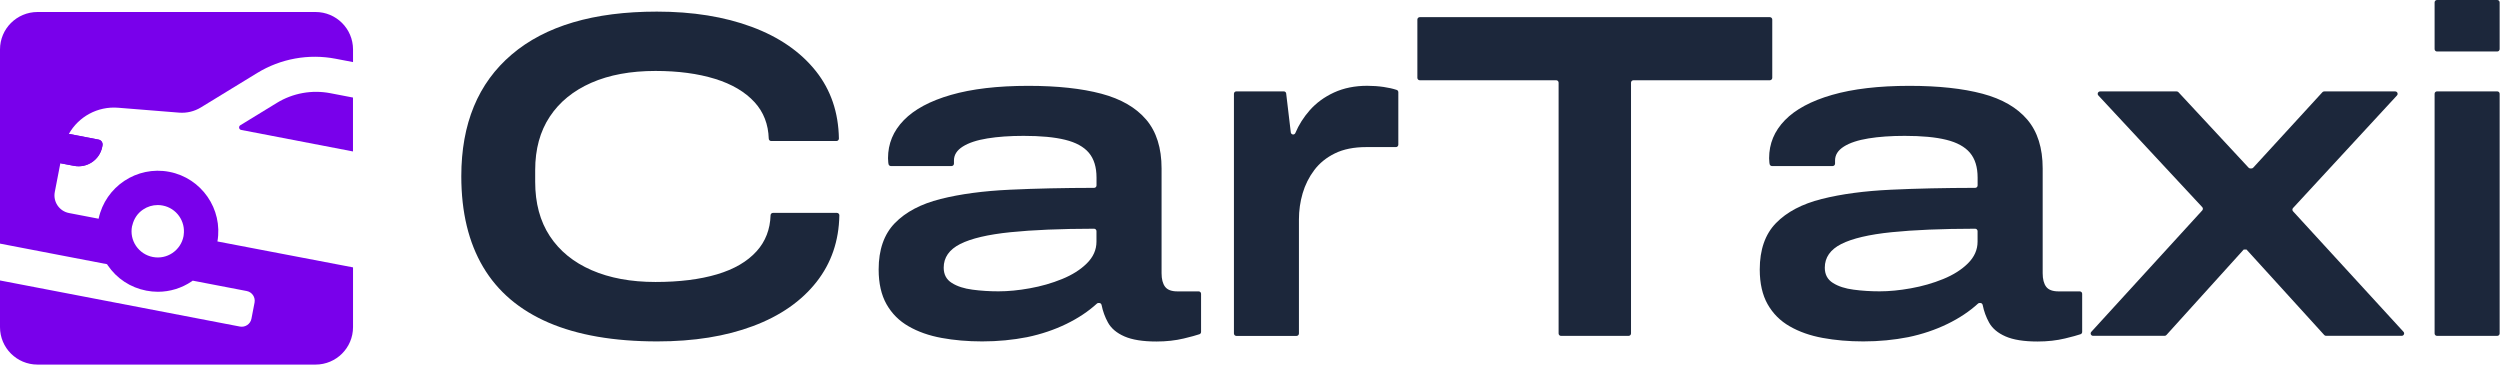 <svg width="2208" height="322" viewBox="0 0 2208 322" fill="none" xmlns="http://www.w3.org/2000/svg">
<path d="M580.521 301.532C542.218 301.532 510.241 295.992 484.547 284.958C458.853 273.88 439.572 257.522 426.703 235.799C413.835 214.075 407.422 187.375 407.422 155.699C407.422 109.266 422.24 73.436 451.921 48.164C481.601 22.892 524.323 10.256 580.131 10.256C611.848 10.256 639.838 14.756 664.016 23.757C688.237 32.758 707.085 45.827 720.647 62.877C733.775 79.451 740.535 99.27 740.924 122.378C740.924 123.547 739.971 124.542 738.801 124.542H681.087C679.917 124.542 679.007 123.633 678.964 122.465C678.574 109.742 674.415 99.01 666.485 90.312C658.123 81.182 646.467 74.258 631.432 69.627C616.397 64.997 598.892 62.66 578.918 62.66C557.037 62.66 538.145 66.122 522.287 73.089C506.428 80.056 494.166 90.009 485.587 102.992C476.965 115.974 472.675 131.725 472.675 150.29V160.546C472.675 179.413 476.965 195.381 485.587 208.493C494.21 221.605 506.515 231.644 522.503 238.611C538.492 245.579 557.297 249.04 578.918 249.04C599.976 249.04 618.087 246.79 633.252 242.29C648.417 237.789 660.116 230.952 668.305 221.821C676.104 213.167 680.177 202.564 680.567 190.102C680.611 188.933 681.521 188.024 682.69 188.024H739.191C740.361 188.024 741.358 189.02 741.314 190.188C740.924 212.777 734.209 232.337 721.253 248.867C707.865 265.96 689.103 278.986 665.056 287.987C640.965 297.031 612.801 301.532 580.521 301.532Z" fill="#1C273B"/>
<path d="M867.489 301.532C854.62 301.532 842.661 300.493 831.612 298.459C820.52 296.425 810.815 293.007 802.495 288.203C794.133 283.443 787.677 276.952 782.997 268.73C778.361 260.551 776.021 250.295 776.021 238.006C776.021 220.523 780.788 206.849 790.363 197.025C799.939 187.202 813.414 180.105 830.789 175.735C848.164 171.364 868.529 168.638 891.926 167.556C914.717 166.474 939.501 165.955 966.322 165.912C967.492 165.912 968.445 164.96 968.445 163.791V156.867C968.445 147.563 966.192 140.294 961.686 134.928C957.18 129.605 950.204 125.797 940.758 123.46C931.312 121.123 919.093 119.998 904.058 119.998C892.013 119.998 881.354 120.734 872.082 122.248C862.766 123.763 855.53 126.143 850.331 129.432C845.131 132.721 842.531 136.788 842.531 141.722V144.534C842.531 145.703 841.578 146.655 840.408 146.655H786.81C785.77 146.655 784.904 145.876 784.731 144.881C784.644 144.405 784.557 143.885 784.514 143.409C784.384 142.327 784.297 141.072 784.297 139.731C784.297 126.879 788.933 115.714 798.249 106.151C807.565 96.587 821.43 89.144 839.888 83.821C858.346 78.499 881.094 75.816 908.175 75.816C933.869 75.816 955.403 78.152 972.778 82.783C990.153 87.413 1003.32 95.072 1012.38 105.718C1021.39 116.363 1025.9 130.73 1025.9 148.732V241.338C1025.9 246.531 1026.94 250.512 1028.98 253.238C1031.01 255.964 1034.65 257.349 1039.85 257.349H1058.66C1059.83 257.349 1060.78 258.301 1060.78 259.469V293.18C1060.78 294.088 1060.22 294.867 1059.39 295.17C1056.49 296.166 1051.9 297.421 1045.61 298.935C1038.25 300.709 1030.15 301.618 1021.39 301.618C1009.35 301.618 999.902 300.103 993.099 297.118C986.253 294.132 981.4 290.021 978.541 284.828C975.941 280.111 974.035 274.961 972.908 269.336C972.691 268.341 971.868 267.605 970.872 267.605H970.135C969.615 267.605 969.138 267.778 968.748 268.167C961.209 275.048 952.24 281.02 941.841 286.083C931.182 291.276 919.613 295.17 907.178 297.767C894.613 300.233 881.441 301.532 867.489 301.532ZM881.831 257.306C890.323 257.306 899.552 256.44 909.518 254.623C919.483 252.849 929.016 250.122 938.028 246.444C947.041 242.766 954.363 238.135 959.996 232.51C965.585 226.928 968.402 220.566 968.402 213.469V204.122C968.402 202.954 967.449 202.002 966.279 202.002C936.598 202.045 912.031 203.084 892.533 205.074C872.558 207.108 857.74 210.613 848.034 215.503C838.328 220.436 833.476 227.404 833.476 236.405C833.476 242.42 835.859 246.92 840.668 249.906C845.434 252.935 851.544 254.882 858.91 255.834C866.232 256.83 873.901 257.306 881.831 257.306Z" fill="#1C273B"/>
<path d="M1089.81 294.521V82.826C1089.81 81.658 1090.76 80.706 1091.93 80.706H1133.87C1134.96 80.706 1135.87 81.528 1135.95 82.566L1140.03 116.926C1140.16 118.008 1141.07 118.786 1142.11 118.786C1142.97 118.786 1143.71 118.267 1144.06 117.488C1147.05 110.348 1151.25 103.684 1156.67 97.496C1162.43 90.961 1169.58 85.682 1178.2 81.701C1186.82 77.763 1196.57 75.772 1207.53 75.772C1212.47 75.772 1217.33 76.118 1222.09 76.811C1226.29 77.417 1230.11 78.282 1233.57 79.407C1234.44 79.71 1235 80.532 1235 81.441V127.787C1235 128.956 1234.05 129.908 1232.88 129.908H1206.71C1195.75 129.908 1186.52 131.769 1179.02 135.447C1171.48 139.125 1165.42 144.058 1160.78 150.203C1156.15 156.348 1152.72 163.185 1150.51 170.672C1148.3 178.201 1147.22 185.904 1147.22 193.823V294.564C1147.22 295.733 1146.27 296.685 1145.1 296.685H1091.89C1090.76 296.642 1089.81 295.69 1089.81 294.521Z" fill="#1C273B"/>
<path d="M1376.56 294.521V73.003C1376.56 71.834 1375.61 70.882 1374.44 70.882H1253.94C1252.77 70.882 1251.82 69.93 1251.82 68.762V17.266C1251.82 16.098 1252.77 15.146 1253.94 15.146H1563.13C1564.3 15.146 1565.26 16.098 1565.26 17.266V68.762C1565.26 69.93 1564.3 70.882 1563.13 70.882H1442.64C1441.47 70.882 1440.51 71.834 1440.51 73.003V294.521C1440.51 295.69 1439.56 296.642 1438.39 296.642H1378.64C1377.51 296.642 1376.56 295.69 1376.56 294.521Z" fill="#1C273B"/>
<path d="M1645.68 301.532C1632.81 301.532 1620.85 300.493 1609.8 298.459C1598.71 296.425 1589 293.007 1580.68 288.203C1572.32 283.443 1565.86 276.952 1561.18 268.73C1556.55 260.551 1554.21 250.295 1554.21 238.006C1554.21 220.523 1558.98 206.849 1568.55 197.025C1578.13 187.202 1591.6 180.105 1608.98 175.735C1626.35 171.364 1646.72 168.638 1670.11 167.556C1692.9 166.474 1717.69 165.955 1744.51 165.912C1745.68 165.912 1746.63 164.96 1746.63 163.791V156.867C1746.63 147.563 1744.38 140.294 1739.87 134.928C1735.37 129.605 1728.39 125.797 1718.95 123.46C1709.5 121.123 1697.28 119.998 1682.25 119.998C1670.2 119.998 1659.54 120.734 1650.27 122.248C1640.95 123.763 1633.72 126.143 1628.52 129.432C1623.32 132.721 1620.72 136.788 1620.72 141.722V144.534C1620.72 145.703 1619.77 146.655 1618.6 146.655H1565C1563.96 146.655 1563.09 145.876 1562.92 144.881C1562.83 144.405 1562.74 143.885 1562.7 143.409C1562.57 142.327 1562.48 141.072 1562.48 139.731C1562.48 126.879 1567.12 115.714 1576.44 106.151C1585.75 96.587 1599.62 89.144 1618.08 83.821C1636.53 78.499 1659.32 75.816 1686.36 75.816C1712.06 75.816 1733.59 78.152 1750.97 82.783C1768.34 87.413 1781.51 95.072 1790.57 105.718C1799.58 116.363 1804.09 130.73 1804.09 148.732V241.338C1804.09 246.531 1805.13 250.512 1807.16 253.238C1809.2 255.964 1812.84 257.349 1818.04 257.349H1836.84C1838.01 257.349 1838.97 258.301 1838.97 259.469V293.18C1838.97 294.088 1838.4 294.867 1837.58 295.17C1834.68 296.166 1830.08 297.421 1823.8 298.935C1816.44 300.709 1808.33 301.618 1799.58 301.618C1787.53 301.618 1778.09 300.103 1771.29 297.118C1764.44 294.132 1759.59 290.021 1756.73 284.828C1754.13 280.111 1752.22 274.961 1751.1 269.336C1750.88 268.341 1750.06 267.605 1749.06 267.605H1748.32C1747.8 267.605 1747.33 267.778 1746.94 268.167C1739.4 275.048 1730.43 281.02 1720.03 286.083C1709.37 291.276 1697.8 295.17 1685.37 297.767C1672.8 300.233 1659.63 301.532 1645.68 301.532ZM1660.02 257.306C1668.51 257.306 1677.74 256.44 1687.71 254.623C1697.67 252.849 1707.2 250.122 1716.22 246.444C1725.23 242.766 1732.55 238.135 1738.18 232.51C1743.77 226.928 1746.59 220.566 1746.59 213.469V204.122C1746.59 202.954 1745.64 202.002 1744.47 202.002C1714.79 202.045 1690.22 203.084 1670.72 205.074C1650.75 207.108 1635.93 210.613 1626.22 215.503C1616.52 220.436 1611.66 227.404 1611.66 236.405C1611.66 242.42 1614.05 246.92 1618.86 249.906C1623.62 252.935 1629.73 254.882 1637.1 255.834C1644.42 256.83 1652.09 257.306 1660.02 257.306Z" fill="#1C273B"/>
<path d="M1847.03 293.093L1945.04 185.818C1945.77 184.995 1945.77 183.74 1945.04 182.961L1853.26 84.297C1852.01 82.956 1852.96 80.749 1854.82 80.749H1922.46C1923.07 80.749 1923.63 81.008 1924.02 81.441L1985.94 148.083C1986.33 148.516 1986.89 148.775 1987.5 148.775H1988.49C1989.1 148.775 1989.66 148.516 1990.05 148.083L2051.15 81.441C2051.54 81.008 2052.1 80.749 2052.71 80.749H2115.45C2117.31 80.749 2118.26 82.956 2117.01 84.297L2025.19 183.74C2024.46 184.563 2024.46 185.774 2025.19 186.596L2122.77 293.05C2124.03 294.391 2123.03 296.598 2121.21 296.598H2054.35C2053.75 296.598 2053.18 296.339 2052.79 295.906L1984.12 220.393H1981.65L1913.36 295.906C1912.97 296.339 1912.41 296.598 1911.8 296.598H1848.63C1846.77 296.642 1845.81 294.435 1847.03 293.093Z" fill="#1C273B"/>
<path d="M2150.24 43.36V2.12C2150.24 0.952 2151.19 0 2152.36 0H2205.57C2206.74 0 2207.69 0.952 2207.69 2.12V43.36C2207.69 44.529 2206.74 45.481 2205.57 45.481H2152.36C2151.19 45.481 2150.24 44.529 2150.24 43.36Z" fill="#1C273B"/>
<path d="M2150.24 294.521V82.826C2150.24 81.658 2151.19 80.706 2152.36 80.706H2205.57C2206.74 80.706 2207.69 81.658 2207.69 82.826V294.521C2207.69 295.69 2206.74 296.642 2205.57 296.642H2152.36C2151.19 296.642 2150.24 295.69 2150.24 294.521Z" fill="#1C273B"/>
<path d="M104.379 95.159L158.237 99.486C164.953 100.006 171.626 98.404 177.389 94.899L227.13 64.478C247.841 51.799 272.582 47.298 296.413 51.885L311.795 54.828V43.663C311.795 25.402 296.976 10.602 278.692 10.602H33.103C14.819 10.645 0 25.402 0 43.663V215.157L94.544 233.332C94.717 233.635 94.89 233.895 95.064 234.198C103.079 246.011 115.212 254.017 129.25 256.7C132.673 257.349 136.053 257.695 139.476 257.695C150.048 257.695 160.404 254.536 169.373 248.478C169.633 248.305 169.893 248.088 170.196 247.872L217.944 257.046C222.624 257.955 225.7 262.499 224.834 267.172L222.061 281.539C221.151 286.213 216.601 289.285 211.922 288.42L0 247.699V288.939C0 307.2 14.819 322 33.103 322H278.692C296.976 322 311.795 307.2 311.795 288.939V236.145C272.409 228.615 230.596 220.653 192.034 213.253C196.973 184.692 178.082 157.257 149.485 151.761C120.844 146.265 93.114 164.786 87.091 193.174C76.649 191.183 67.766 189.452 60.964 188.154C52.341 186.51 46.709 178.158 48.398 169.547L53.295 144.188L65.34 146.482C76.909 148.689 88.088 141.159 90.341 129.562L90.557 128.35C90.991 126.013 89.474 123.72 87.134 123.287L60.834 118.224C69.37 103.121 86.138 93.688 104.379 95.159ZM126.347 185.082C130.247 182.442 134.71 181.101 139.302 181.101C140.776 181.101 142.249 181.23 143.722 181.533C155.897 183.87 164 195.424 162.223 207.584C162.18 207.93 162.137 208.277 162.093 208.623C160.924 214.681 157.457 219.917 152.344 223.422C147.232 226.884 141.079 228.139 134.97 226.971C128.904 225.802 123.661 222.341 120.151 217.234C116.685 212.128 115.428 205.983 116.598 199.881C116.641 199.535 116.815 199.232 116.901 198.929C118.245 193.217 121.494 188.327 126.347 185.082Z" fill="#7900EB"/>
<path d="M90.298 129.605L90.515 128.393C90.948 126.056 89.432 123.763 87.092 123.33L60.791 118.267C58.365 122.508 56.588 127.138 55.592 132.158L53.252 144.145L65.297 146.438C76.866 148.732 88.045 141.159 90.298 129.605Z" fill="#7900EB"/>
<path d="M311.752 86.158L291.734 82.307C275.486 79.191 258.631 82.22 244.506 90.875L212.269 110.608C210.493 111.69 210.969 114.373 213.006 114.762L311.752 133.759V86.158Z" fill="#7900EB"/>
</svg>
